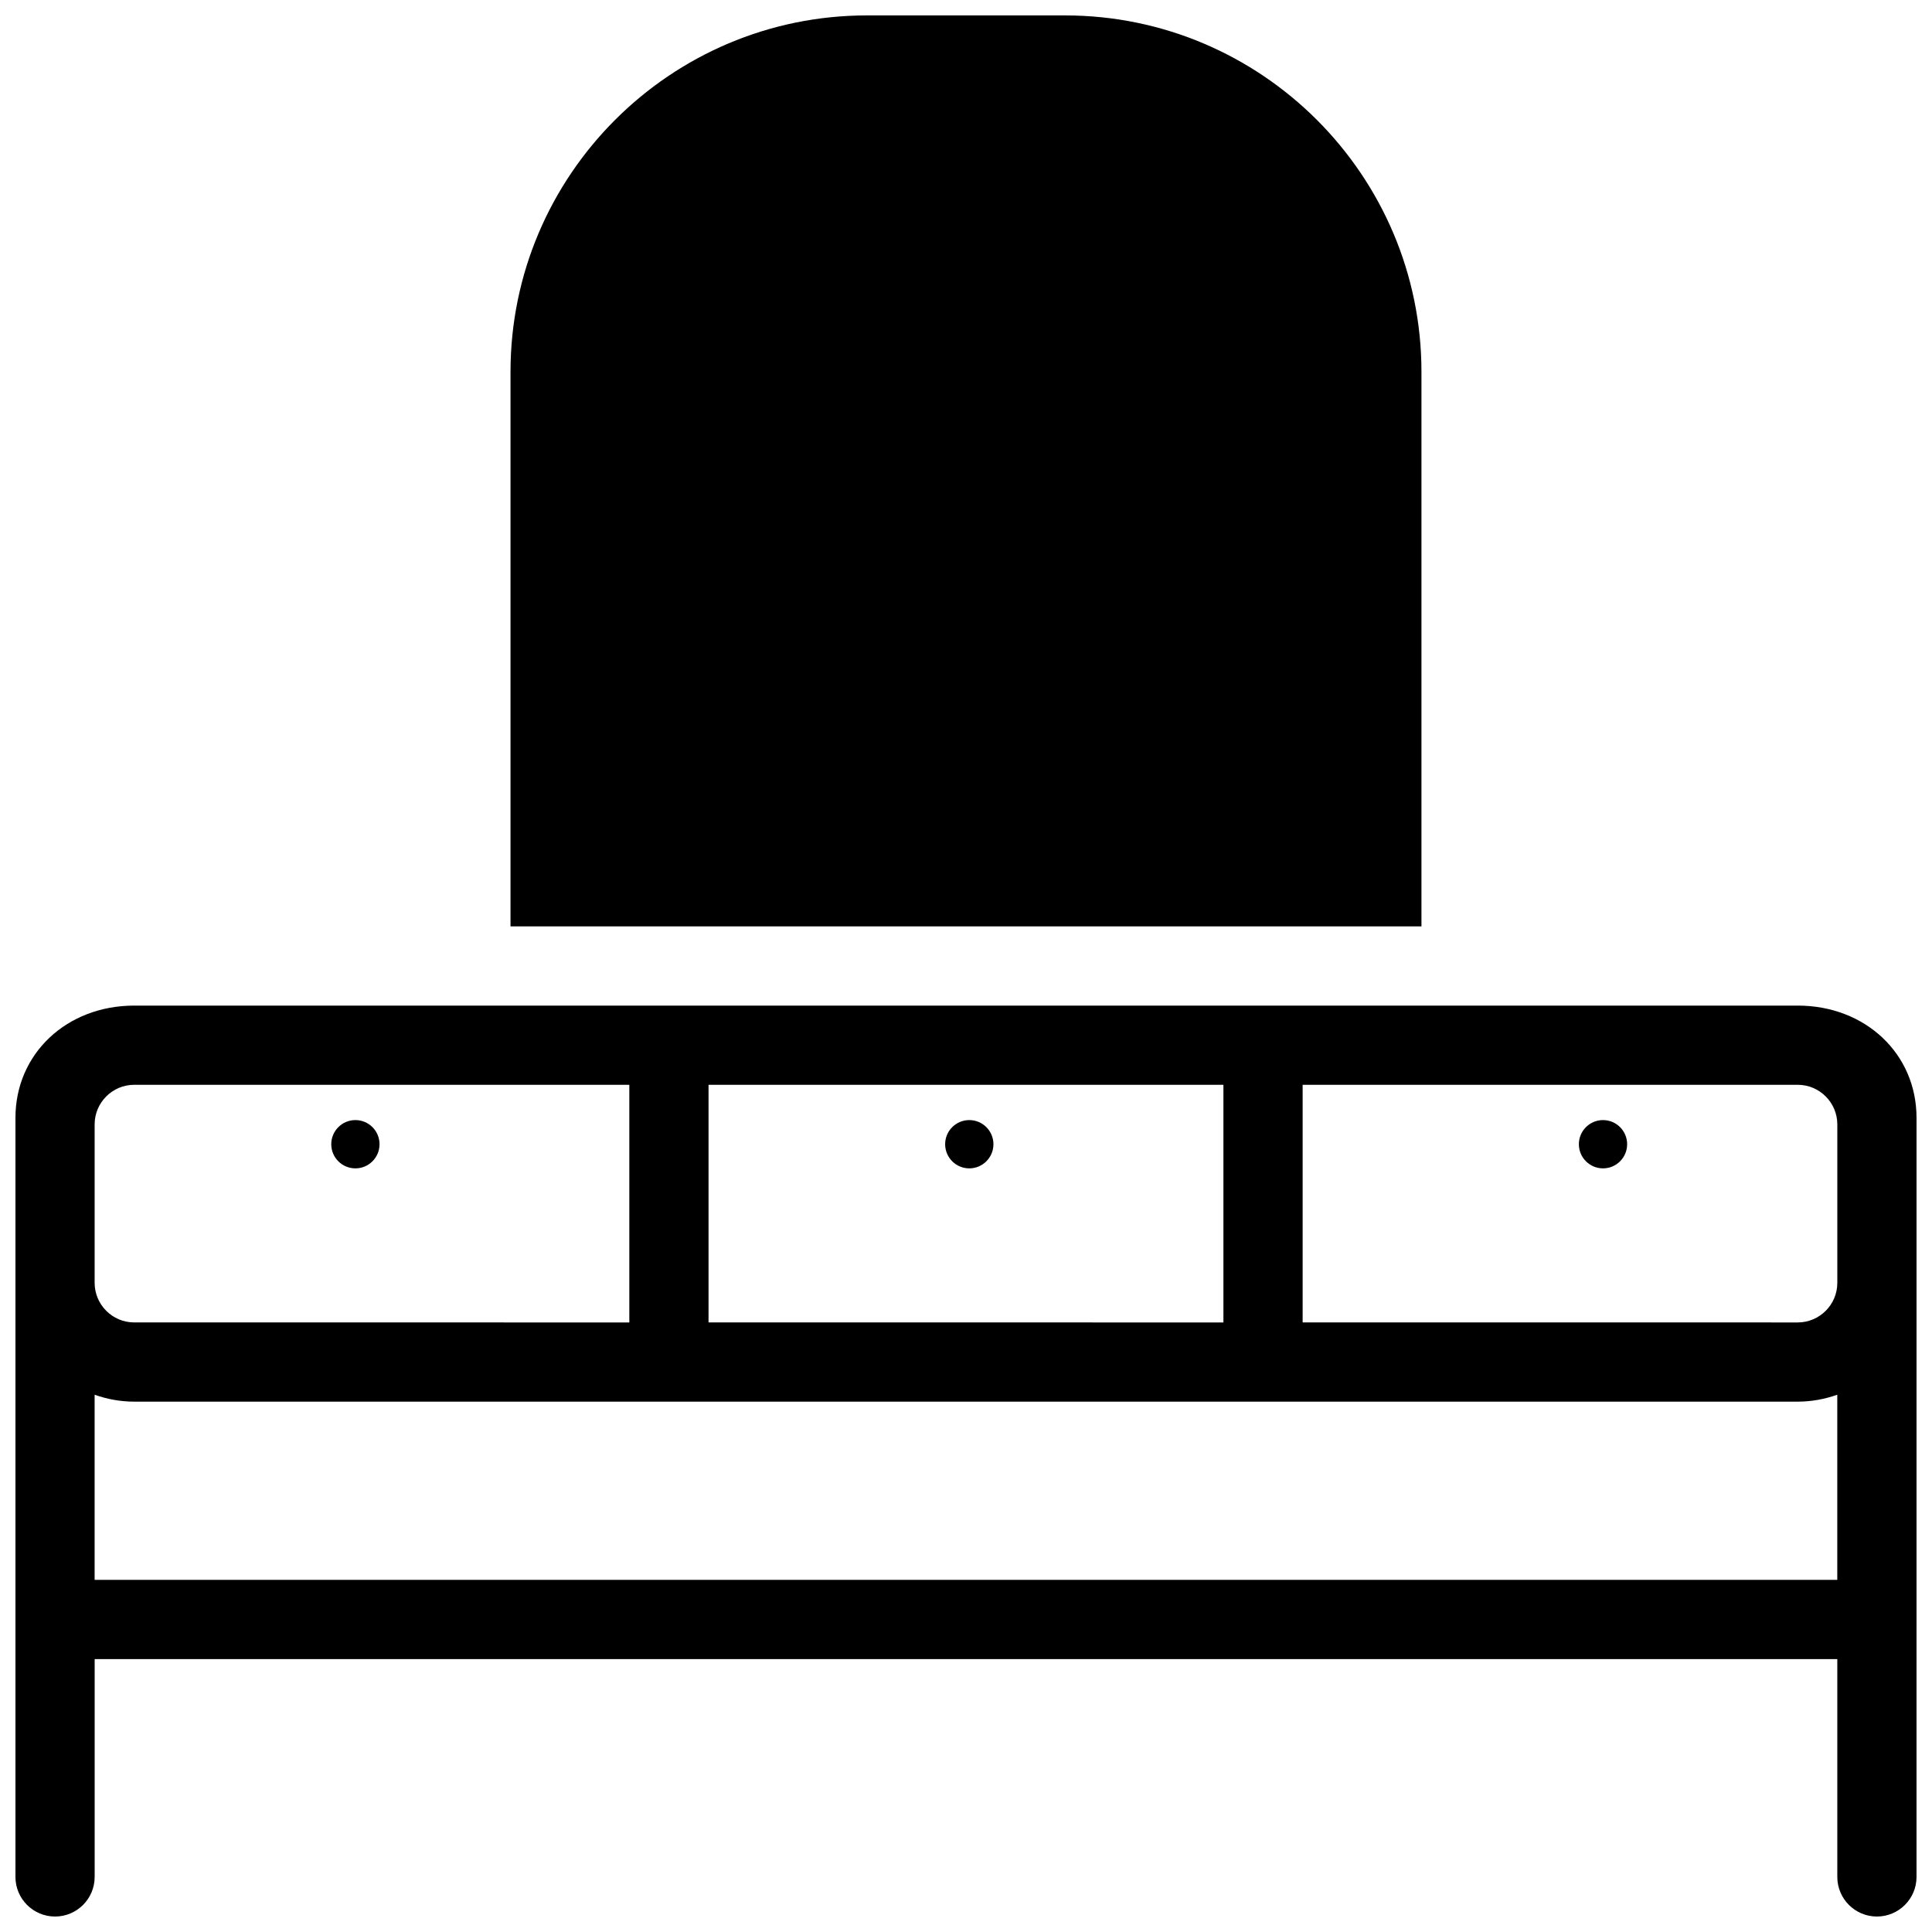 <?xml version="1.0" encoding="UTF-8"?>
<!-- Uploaded to: SVG Repo, www.svgrepo.com, Generator: SVG Repo Mixer Tools -->
<svg width="800px" height="800px" version="1.1" viewBox="144 144 512 512" xmlns="http://www.w3.org/2000/svg">
 <defs>
  <clipPath id="b">
   <path d="m148.09 410h503.81v241.9h-503.81z"/>
  </clipPath>
  <clipPath id="a">
   <path d="m279 148.09h242v241.91h-242z"/>
  </clipPath>
 </defs>
 <g clip-path="url(#b)">
  <path d="m651.9 440.23c0-16.949-13.539-29.738-31.488-29.738h-440.83c-17.949 0-31.488 12.789-31.488 29.742v201.17c0 5.793 4.703 10.496 10.496 10.496 5.793 0 10.496-4.703 10.496-10.496v-57.727h461.82v57.727c0 5.793 4.703 10.496 10.496 10.496s10.496-4.703 10.496-10.496zm-20.992 1.75v41.984c0 5.789-4.707 10.496-10.496 10.496l-131.2-0.004v-62.973h131.2c5.789 0 10.496 4.707 10.496 10.496zm-299.14 52.477v-62.973h136.45v62.977zm-20.992-62.973v62.977l-131.2-0.004c-5.789 0-10.496-4.707-10.496-10.496v-41.984c0-5.789 4.707-10.496 10.496-10.496zm-141.7 131.2v-49.07c3.285 1.172 6.812 1.836 10.496 1.836h440.83c3.684 0 7.211-0.668 10.496-1.836v49.07z"/>
 </g>
 <path d="m575.21 447.23c0 3.535-2.863 6.398-6.394 6.398-3.535 0-6.398-2.863-6.398-6.398 0-3.531 2.863-6.398 6.398-6.398 3.531 0 6.394 2.867 6.394 6.398"/>
 <path d="m407.27 447.23c0 3.535-2.867 6.398-6.398 6.398-3.535 0-6.398-2.863-6.398-6.398 0-3.531 2.863-6.398 6.398-6.398 3.531 0 6.398 2.867 6.398 6.398"/>
 <path d="m244.58 447.23c0 3.535-2.863 6.398-6.394 6.398-3.535 0-6.398-2.863-6.398-6.398 0-3.531 2.863-6.398 6.398-6.398 3.531 0 6.394 2.867 6.394 6.398"/>
 <g clip-path="url(#a)">
  <path d="m520.7 389.5v-146.95c0-52.086-42.379-94.465-94.465-94.465h-52.48c-52.086 0-94.465 42.379-94.465 94.465v146.95z"/>
 </g>
</svg>